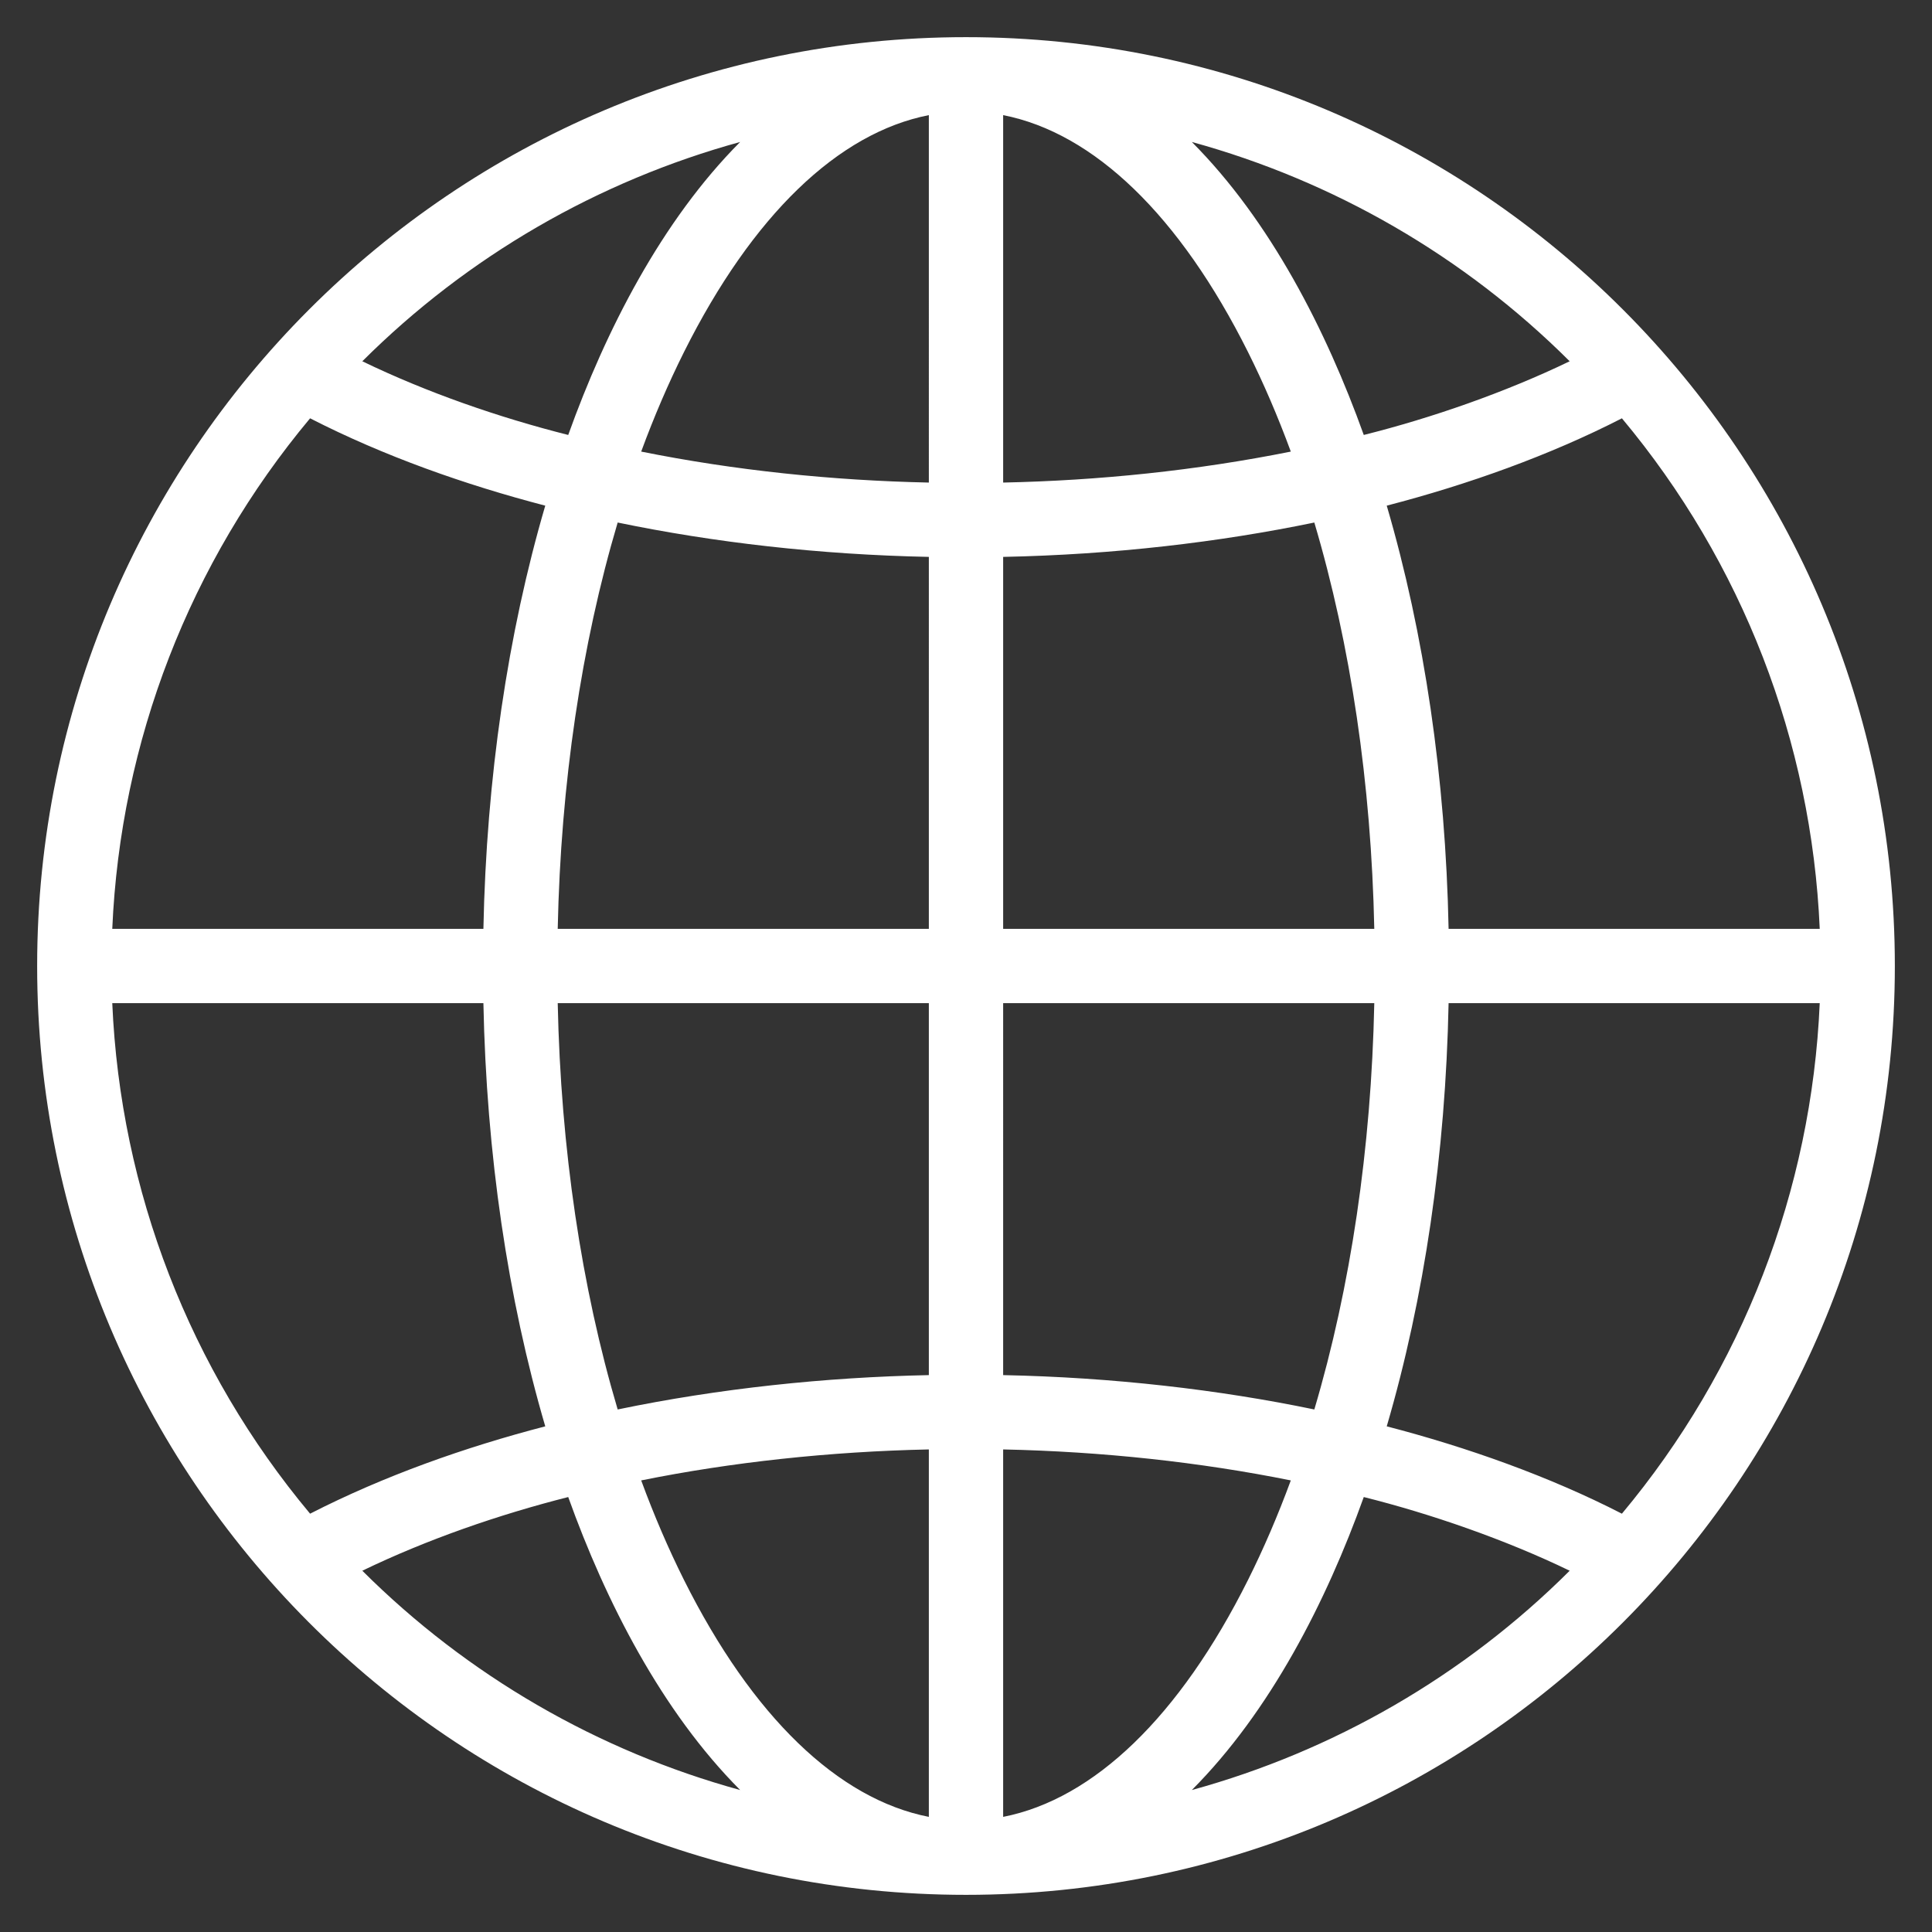 <?xml version="1.0" encoding="UTF-8"?> <svg xmlns="http://www.w3.org/2000/svg" xmlns:xlink="http://www.w3.org/1999/xlink" version="1.1" width="512" height="512" x="0" y="0" viewBox="0 0 520 520" style="enable-background:new 0 0 512 512" xml:space="preserve" class=""><rect x="0" y="0" width="520" height="520" fill="#333333" stroke="none"/><g><path d="M260 10C121.804 10 10 122.179 10 260c0 137.502 111.4 250 250 250 138.149 0 250-112.145 250-250 0-137.732-111.738-250-250-250zm176.537 397.411c-19.568-10.057-41.744-17.914-63.295-23.508 10.099-34.457 15.838-73.336 16.649-113.903h99.891c-2.183 50.45-20.846 98.651-53.245 137.411zm-353.075 0C51.064 368.65 32.401 320.45 30.217 270h99.891c.812 40.567 6.551 79.446 16.649 113.903-21.571 5.606-43.375 13.31-63.295 23.508zm0-294.823c19.888 10.189 41.756 17.902 63.295 23.509-10.098 34.457-15.837 73.335-16.649 113.903H30.217c2.184-50.451 20.847-98.651 53.245-137.412zm283.6 4.482c-10.126-28.228-25.195-57.708-46.279-78.859 38.161 10.482 73.313 30.712 101.699 59.027-17.351 8.374-37.253 15.29-55.42 19.832zM270 129.884V30.987c24.42 4.785 47.521 27.002 65.908 63.78 4.206 8.412 8.047 17.366 11.515 26.778-25.489 5.115-51.637 7.793-77.423 8.339zm-20 0c-26.005-.55-52.224-3.272-77.423-8.339 3.467-9.413 7.309-18.367 11.514-26.778C202.48 57.989 225.58 35.771 250 30.987zm0 20.004V250h-99.889c.811-39.131 6.374-76.483 16.136-109.36 25.903 5.361 54.246 8.648 83.753 9.248zM250 270v100.112c-27.869.567-56.569 3.599-83.752 9.248-9.763-32.877-15.326-70.229-16.137-109.36zm0 120.116v98.897c-24.42-4.785-47.52-27.003-65.909-63.78-4.206-8.412-8.047-17.366-11.514-26.778 24.228-4.891 50.593-7.771 77.423-8.339zm20 0c26.768.566 53.026 3.424 77.423 8.339-3.468 9.412-7.309 18.366-11.515 26.778-18.388 36.777-41.488 58.995-65.908 63.78zm0-20.004V270h99.89c-.812 39.131-6.374 76.483-16.138 109.36-25.75-5.348-54.284-8.648-83.752-9.248zM270 250V149.888c29.839-.607 58.073-3.941 83.753-9.248 9.763 32.876 15.325 70.229 16.137 109.36zM152.938 117.07c-18.75-4.735-38.061-11.441-55.421-19.832 28.387-28.315 63.539-48.545 101.701-59.027-21.116 21.182-36.179 50.7-46.28 78.859zm0 285.86c10.097 28.152 25.162 57.676 46.28 78.859-38.162-10.482-73.314-30.713-101.701-59.027 17.386-8.408 36.706-15.083 55.421-19.832zm214.123 0c17.92 4.479 38.078 11.439 55.422 19.832-28.387 28.314-63.539 48.545-101.7 59.027 21.116-21.184 36.183-50.709 46.278-78.859zM389.892 250c-.812-40.568-6.551-79.446-16.649-113.903 21.911-5.69 43.854-13.539 63.295-23.508 32.398 38.76 51.062 86.961 53.245 137.412h-99.891z" fill="#ffffff" opacity="1" data-original="#000000" class=""></path></g></svg> 
